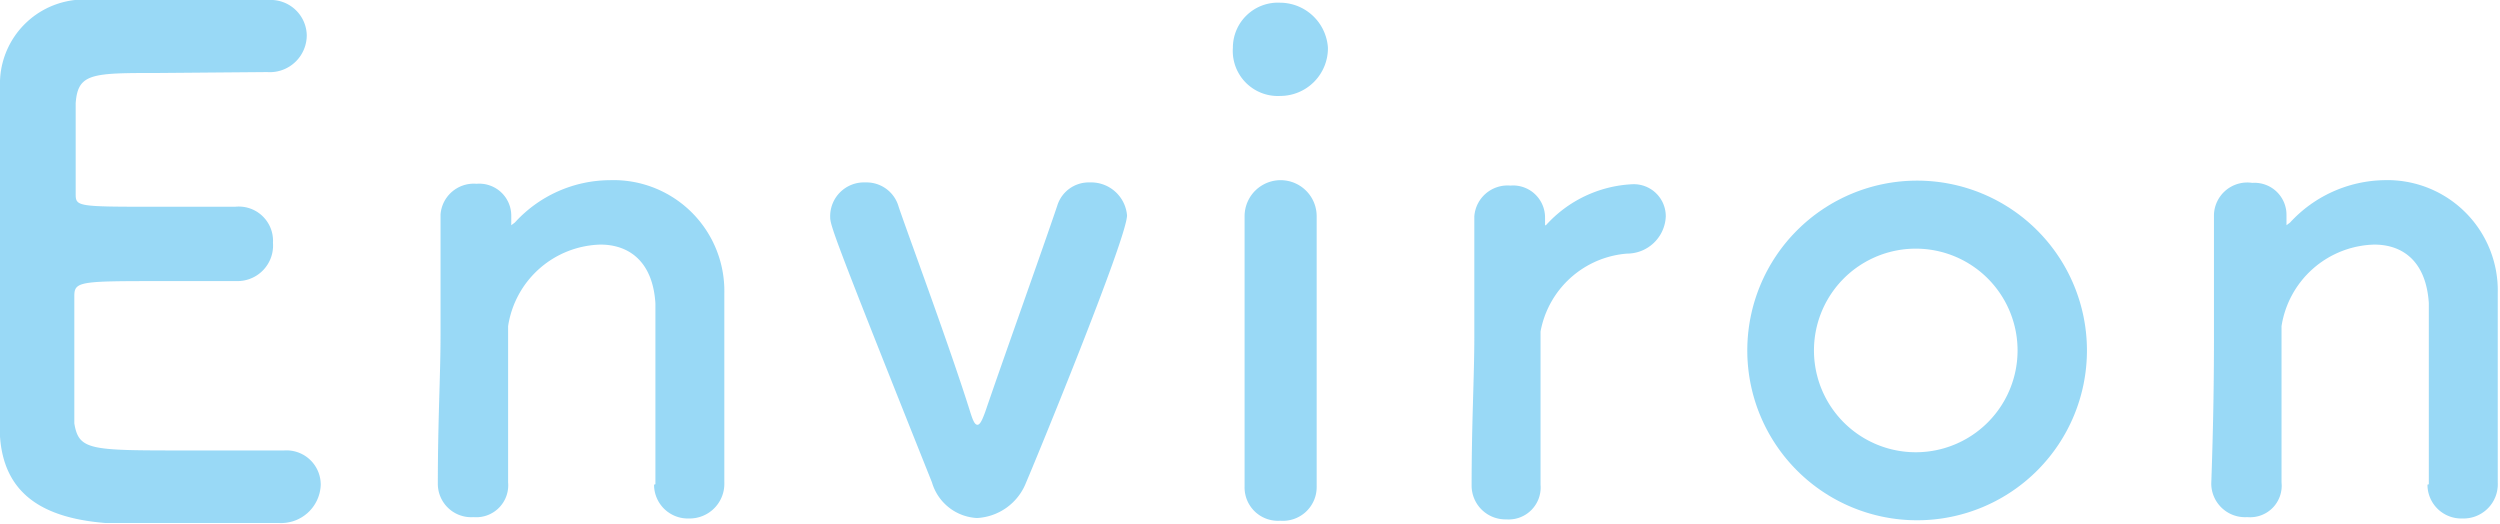 <svg id="レイヤー_1" data-name="レイヤー 1" xmlns="http://www.w3.org/2000/svg" width="55.5" height="11.64" viewBox="0 0 55.5 11.64"><defs><style>.cls-1{opacity:0.4;}.cls-2{fill:#009fe8;}</style></defs><g class="cls-1"><path class="cls-2" d="M3.54,1.62c-1.5,0-1.81,0-1.86.67,0,.36,0,1.1,0,2,0,.3,0,.3,1.86.3.69,0,1.41,0,1.68,0a.76.76,0,0,1,.84.8.79.79,0,0,1-.8.85H5.16c-.37,0-1,0-1.51,0-1.86,0-2,0-2,.33,0,2.23,0,2.58,0,2.83C1.75,10,2,10,4.11,10,5,10,6,10,6.24,10h.07a.76.76,0,0,1,.81.77.88.88,0,0,1-.94.84c-.2,0-1.07,0-1.93,0s-1.73,0-1.92,0C1,11.5.09,11,0,9.69c0-.63,0-1.74,0-3C0,4.9,0,2.86,0,1.92A1.87,1.87,0,0,1,2.07,0c.27,0,1.12,0,2,0s1.67,0,1.9,0a.8.8,0,0,1,.84.79.82.82,0,0,1-.88.81Z"/><path class="cls-2" d="M14.55,10.75c0-.61,0-1.75,0-2.67,0-.6,0-1.11,0-1.35-.06-.93-.59-1.3-1.22-1.3a2.13,2.13,0,0,0-2.05,1.81c0,.27,0,.62,0,1,0,.61,0,1.41,0,2.47a.71.71,0,0,1-.77.77.74.74,0,0,1-.79-.74v0c0-1.42.06-2.41.06-3.3s0-1.68,0-2.68v0a.74.74,0,0,1,.8-.68.71.71,0,0,1,.77.71c0,.06,0,.11,0,.15V5s0,0,0,0l.08-.06A2.87,2.87,0,0,1,13.54,4a2.46,2.46,0,0,1,2.54,2.51c0,.54,0,1.87,0,3,0,.47,0,.89,0,1.2a.77.77,0,0,1-.78.8.75.75,0,0,1-.78-.75Z"/><path class="cls-2" d="M21.69,11.5a1.1,1.1,0,0,1-1-.79C18.43,5.05,18.43,5,18.43,4.8a.75.75,0,0,1,.78-.75.74.74,0,0,1,.74.54c.18.54,1.14,3.12,1.59,4.56.06.19.1.28.16.28s.11-.12.17-.28c.42-1.23,1.27-3.6,1.6-4.58a.73.73,0,0,1,.72-.52.8.8,0,0,1,.83.73c0,.51-2.07,5.54-2.24,5.93A1.24,1.24,0,0,1,21.69,11.5Z"/><path class="cls-2" d="M27.37,1.06a1,1,0,0,1,1.05-1,1.07,1.07,0,0,1,1.06,1,1.06,1.06,0,0,1-1.06,1.07A1,1,0,0,1,27.37,1.06Zm1.05,10.5a.74.74,0,0,1-.79-.76c0-1.25,0-3,0-4.32,0-.68,0-1.28,0-1.68a.8.8,0,0,1,1.6,0v0c0,.62,0,1.8,0,3.06,0,1,0,2.1,0,2.93v0A.75.75,0,0,1,28.42,11.56Z"/><path class="cls-2" d="M32.67,10.78v0c0-1.42.06-2.41.06-3.3s0-1.68,0-2.68v0a.74.74,0,0,1,.8-.68.71.71,0,0,1,.77.71c0,.06,0,.11,0,.15V5s0,0,0,0A.13.13,0,0,0,34.32,5a2.76,2.76,0,0,1,1.92-.91.71.71,0,0,1,.74.72.86.86,0,0,1-.86.82A2.12,2.12,0,0,0,34.2,7.36c0,.27,0,.59,0,1,0,.59,0,1.34,0,2.4a.71.71,0,0,1-.76.77A.75.75,0,0,1,32.67,10.78Z"/><path class="cls-2" d="M38.79,7.78a3.77,3.77,0,1,1,7.54,0,3.77,3.77,0,1,1-7.54,0Zm6,0a2.26,2.26,0,1,0-4.52,0,2.26,2.26,0,1,0,4.52,0Z"/><path class="cls-2" d="M53.92,10.75c0-.61,0-1.75,0-2.67,0-.6,0-1.11,0-1.35-.06-.93-.58-1.3-1.21-1.3a2.14,2.14,0,0,0-2.06,1.81c0,.27,0,.62,0,1,0,.61,0,1.41,0,2.47a.7.7,0,0,1-.76.77.75.75,0,0,1-.8-.74v0c.05-1.42.06-2.41.06-3.3s0-1.68,0-2.68v0A.74.74,0,0,1,50,4.06a.71.71,0,0,1,.76.71c0,.06,0,.11,0,.15V5s0,0,0,0,0,0,.08-.06A2.9,2.9,0,0,1,52.92,4a2.45,2.45,0,0,1,2.53,2.51c0,.54,0,1.87,0,3,0,.47,0,.89,0,1.2a.76.76,0,0,1-.78.8.75.75,0,0,1-.78-.75Z"/></g></svg>